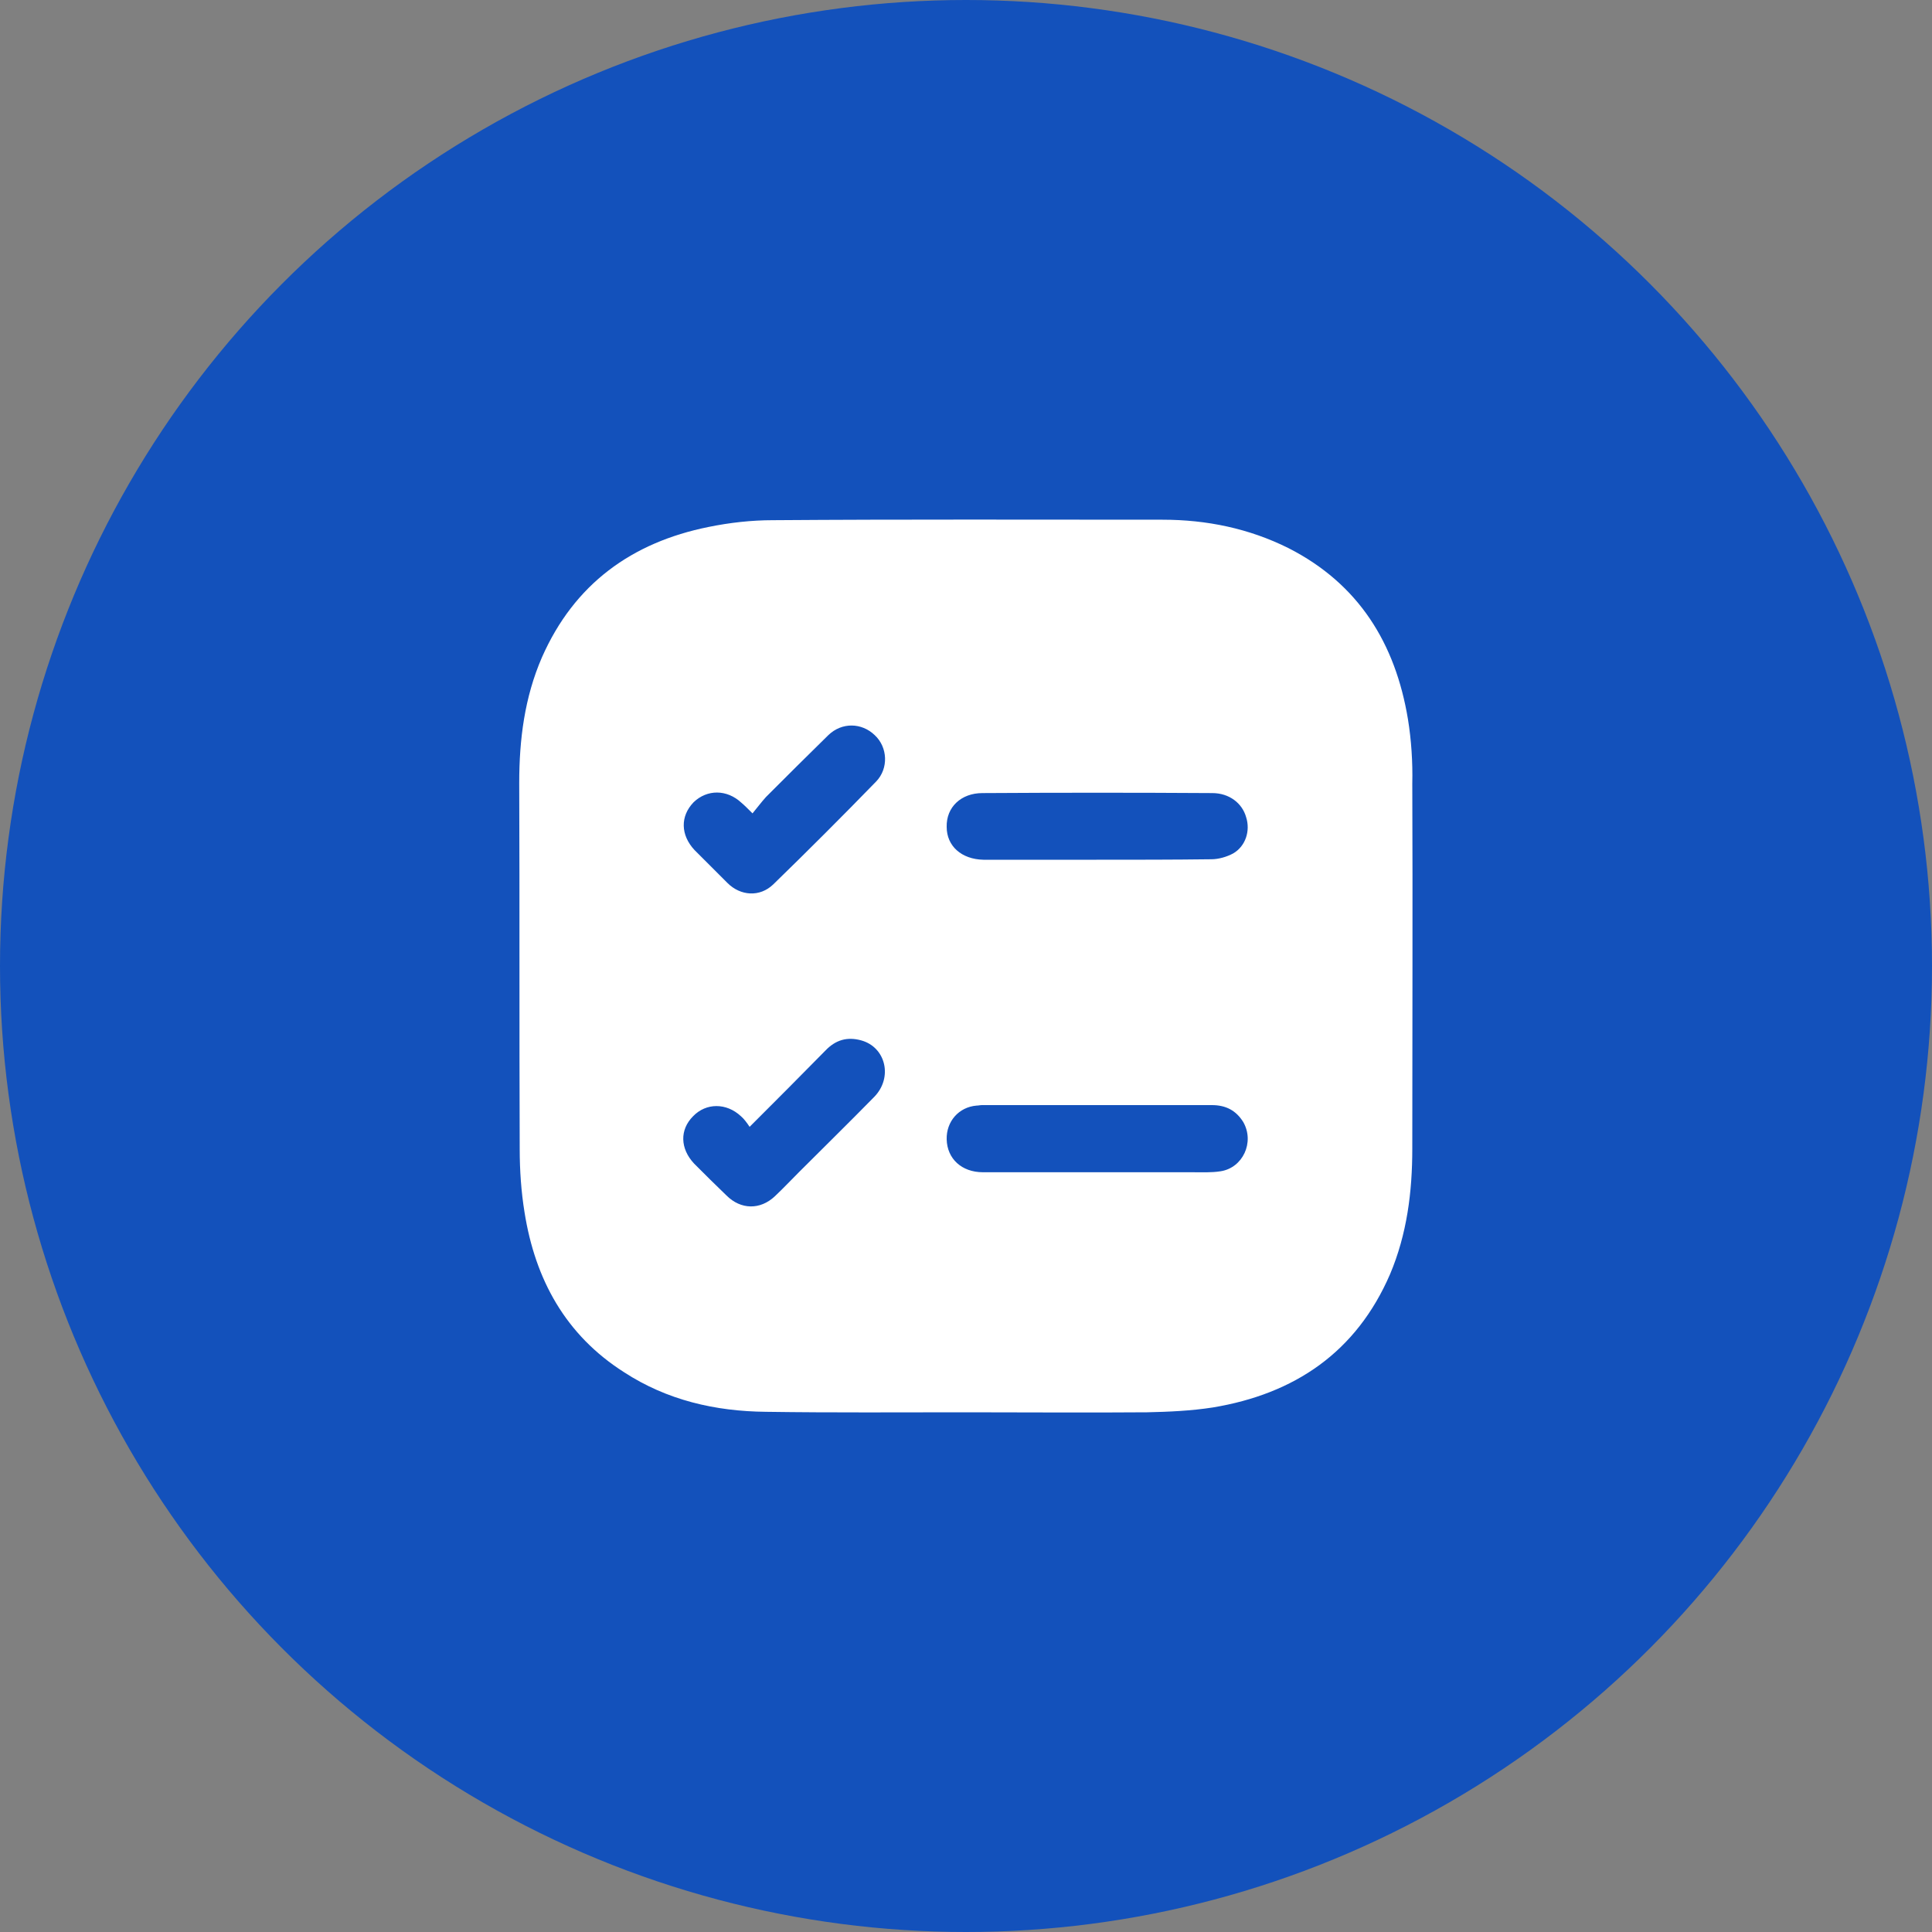 <?xml version="1.0" encoding="utf-8"?>
<!-- Generator: Adobe Illustrator 26.3.1, SVG Export Plug-In . SVG Version: 6.00 Build 0)  -->
<svg version="1.1" id="Layer_1" xmlns="http://www.w3.org/2000/svg" xmlns:xlink="http://www.w3.org/1999/xlink" x="0px" y="0px"
	 viewBox="0 0 40 40" style="enable-background:new 0 0 40 40;" xml:space="preserve">
<rect x="0" y="0" width="40" height="40" fill="#808080" stroke="none"/>
<style type="text/css">
	.st0{fill:#071D41;}
	.st1{fill:#1351BB;}
	.st2{fill:#FFFFFF;}
</style>
<circle class="st1" cx="20" cy="20" r="20"/>
<g>
	<path class="st2" d="M29.15,14.89c-0.26-1.57-1.02-2.8-2.47-3.54c-0.82-0.41-1.7-0.59-2.61-0.59c-2.69,0-5.38-0.01-8.07,0.01
		c-0.44,0-0.89,0.05-1.33,0.14c-1.59,0.32-2.78,1.18-3.45,2.7c-0.36,0.83-0.47,1.7-0.47,2.6c0.01,2.53,0,5.05,0.01,7.58
		c0,0.44,0.03,0.88,0.1,1.31c0.22,1.39,0.85,2.54,2.06,3.31c0.89,0.58,1.89,0.81,2.94,0.82c1.38,0.02,2.76,0.01,4.13,0.01
		c1.25,0,2.5,0.01,3.76,0c0.45-0.01,0.91-0.03,1.36-0.1c1.69-0.28,2.97-1.14,3.67-2.76c0.35-0.83,0.46-1.7,0.46-2.6
		c0-2.52,0.01-5.04,0-7.56C29.25,15.78,29.22,15.32,29.15,14.89z M18.1,22.71c-0.51,0.52-1.04,1.04-1.56,1.56
		c-0.16,0.16-0.32,0.33-0.5,0.5c-0.3,0.28-0.7,0.28-1-0.02c-0.23-0.22-0.44-0.43-0.67-0.66c-0.29-0.31-0.3-0.7-0.02-0.98
		c0.27-0.28,0.69-0.28,0.99,0c0.06,0.05,0.12,0.13,0.18,0.22c0.55-0.55,1.06-1.06,1.57-1.58c0.21-0.22,0.45-0.29,0.74-0.21
		C18.34,21.68,18.49,22.31,18.1,22.71z M18.14,16.18c-0.7,0.72-1.41,1.43-2.13,2.13c-0.28,0.27-0.68,0.24-0.95-0.03l-0.68-0.68
		c-0.29-0.31-0.3-0.7-0.02-0.99c0.28-0.27,0.69-0.27,0.99,0.01c0.06,0.05,0.13,0.12,0.23,0.22c0.1-0.12,0.18-0.23,0.28-0.34
		c0.43-0.43,0.86-0.86,1.29-1.28c0.28-0.27,0.69-0.26,0.96,0C18.38,15.47,18.4,15.91,18.14,16.18z M25.27,24.25
		c-0.19,0.03-0.39,0.02-0.59,0.02h-4.33c-0.44,0-0.74-0.28-0.75-0.68c-0.01-0.37,0.25-0.67,0.62-0.7c0.04,0,0.07-0.01,0.11-0.01
		h4.76c0.29,0,0.5,0.11,0.65,0.35C25.98,23.65,25.73,24.18,25.27,24.25z M25.53,17.67c-0.13,0.07-0.3,0.12-0.45,0.12
		c-0.79,0.01-1.59,0.01-2.38,0.01h-2.34c-0.45-0.01-0.76-0.28-0.76-0.68c-0.01-0.41,0.3-0.7,0.74-0.7c1.59-0.01,3.18-0.01,4.76,0
		c0.35,0,0.62,0.21,0.7,0.5C25.89,17.2,25.79,17.52,25.53,17.67z"/>
</g>
</svg>
